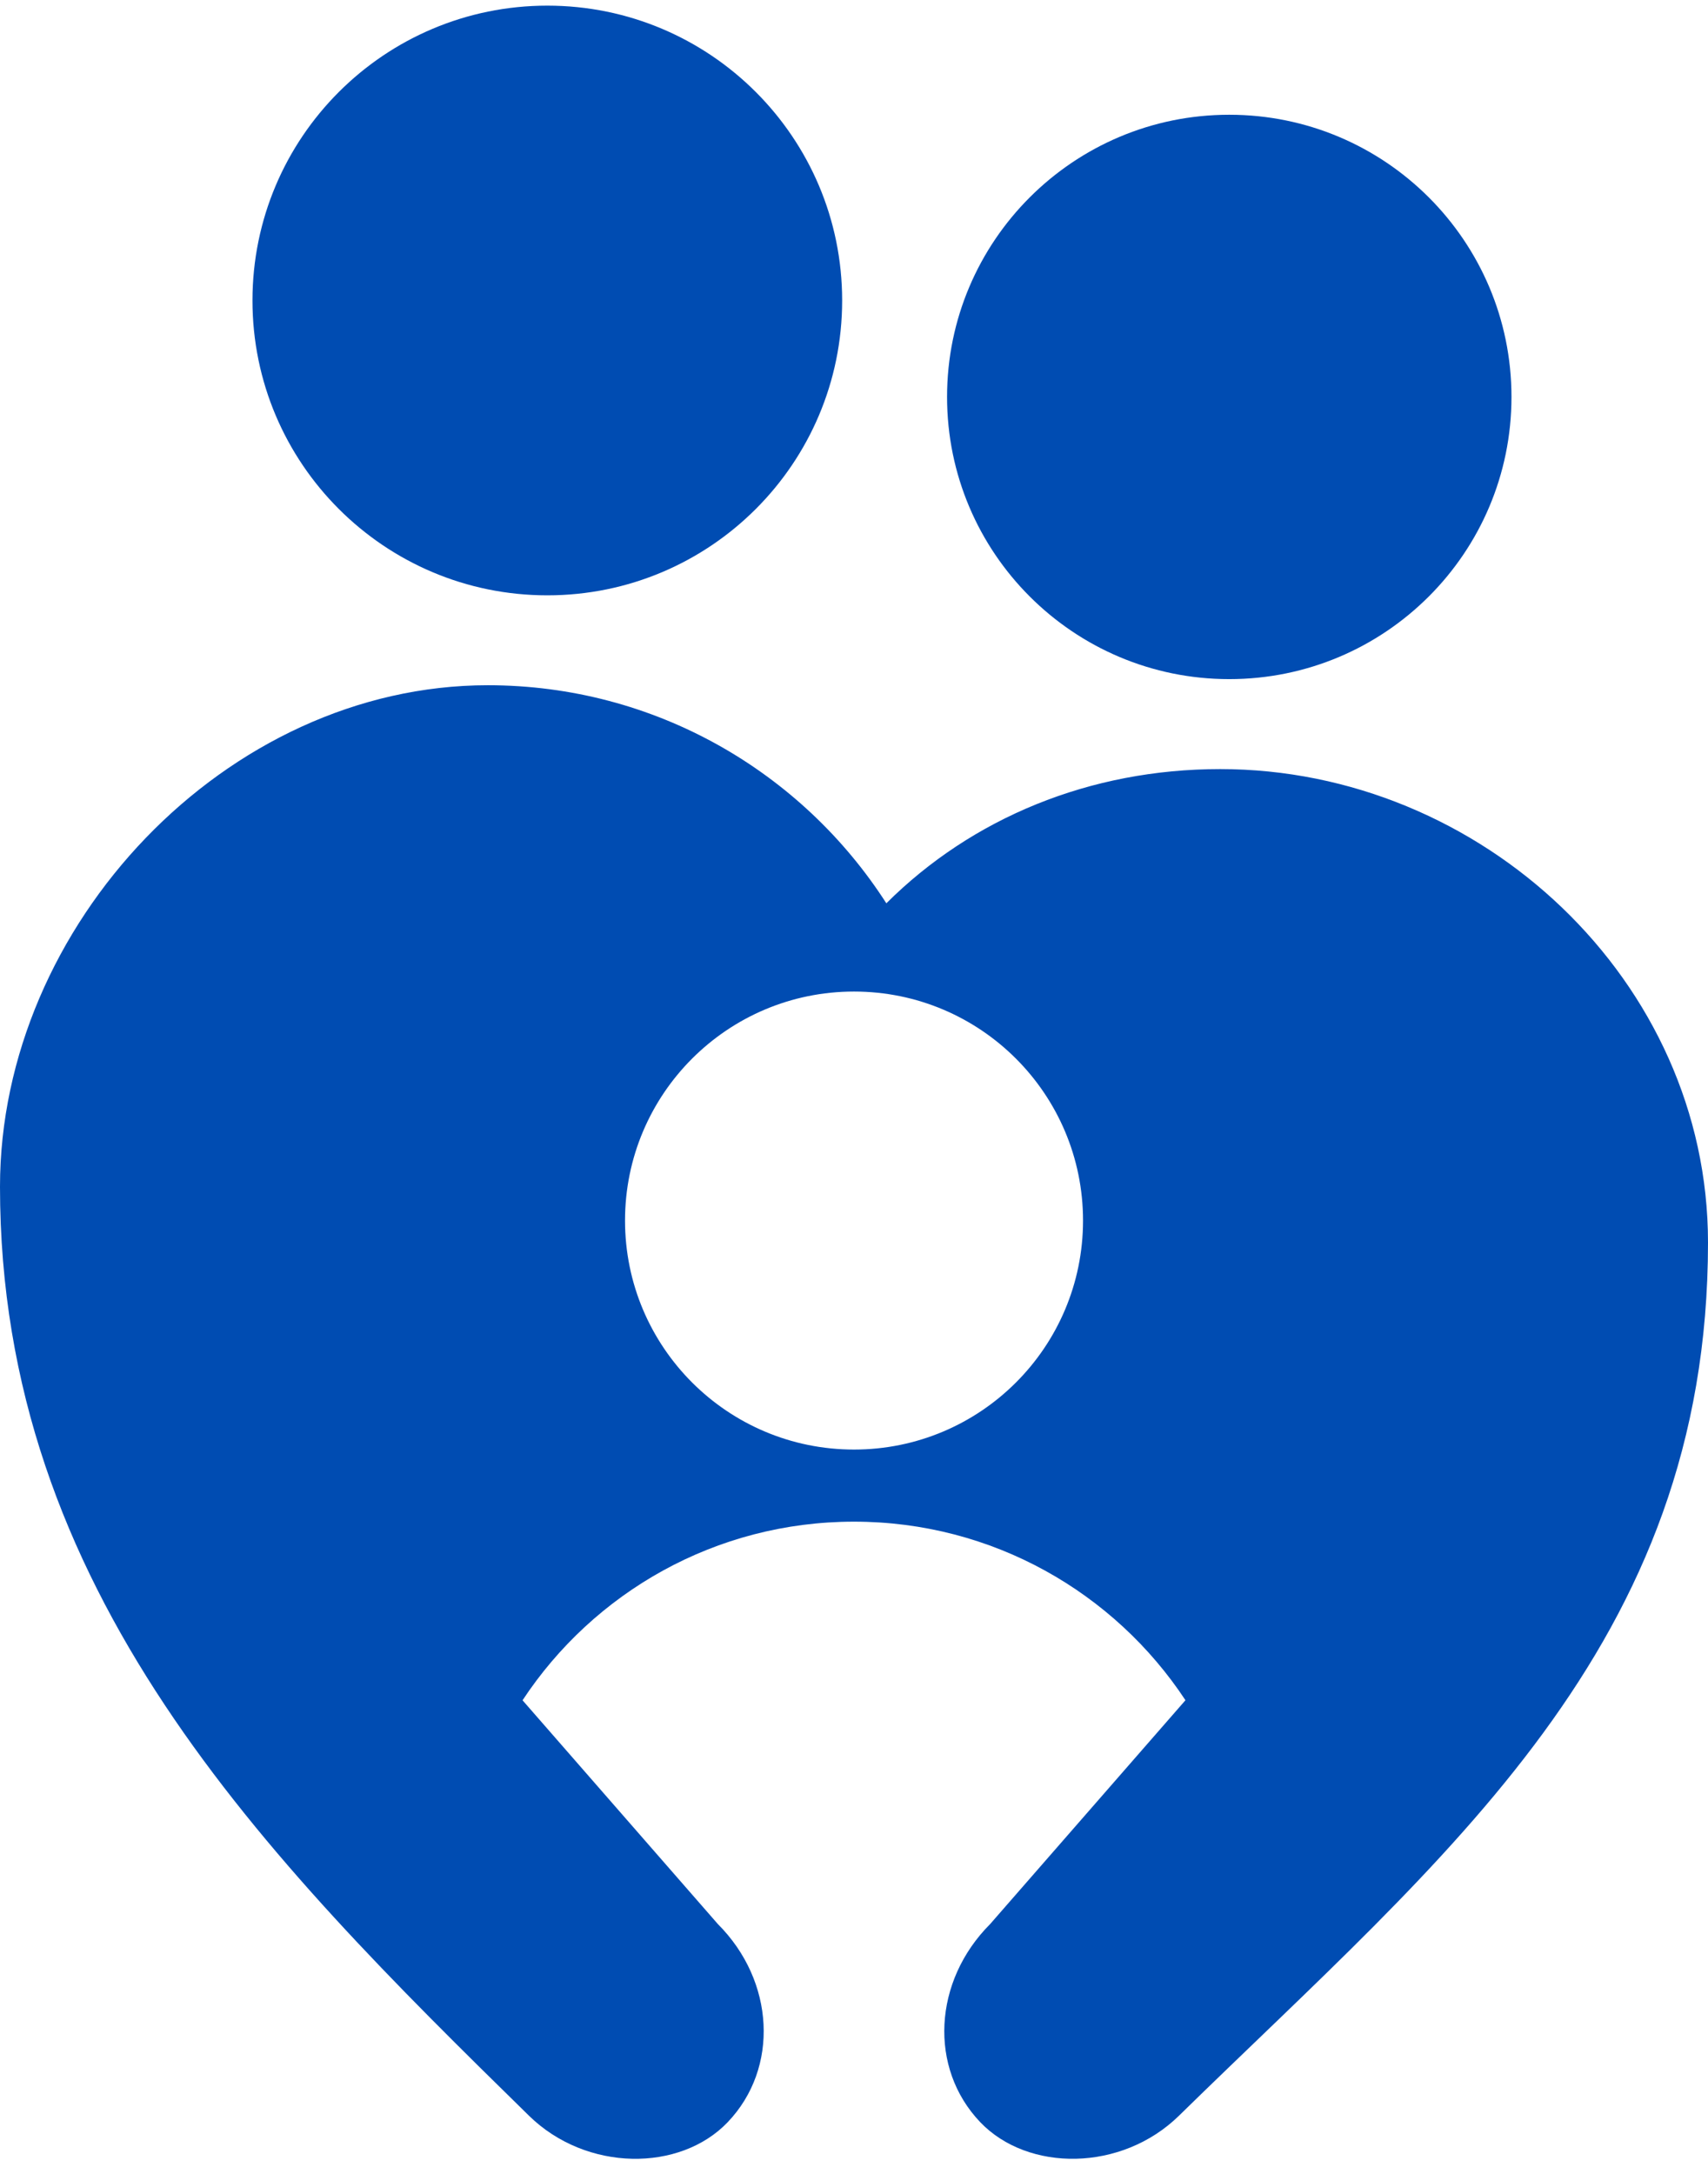<?xml version="1.0" encoding="UTF-8"?>
<svg xmlns="http://www.w3.org/2000/svg" width="33" height="42" viewBox="0 0 33 42" fill="none">
  <g id="Group">
    <g id="Group_2">
      <path id="Vector" d="M16.271 5.806C16.271 8.952 13.721 11.502 10.575 11.502C7.428 11.502 4.878 8.952 4.878 5.806C4.878 2.66 7.428 0.109 10.575 0.109C13.721 0.109 16.271 2.66 16.271 5.806Z" fill="#004CB2"></path>
      <path id="Vector_2" d="M29.203 7.669C29.203 10.68 26.762 13.121 23.75 13.121C20.739 13.121 18.298 10.68 18.298 7.669C18.298 4.658 20.739 2.217 23.75 2.217C26.762 2.217 29.203 4.658 29.203 7.669Z" fill="#004CB2"></path>
      <path id="Vector_3" d="M23.575 14.859C21.056 14.859 18.779 15.804 17.125 17.452C15.498 14.919 12.659 13.239 9.425 13.239C4.372 13.239 0 17.874 0 22.927C0 30.73 5.079 35.84 10.22 40.876C11.33 41.963 13.139 41.967 14.061 41C15.059 39.954 14.969 38.274 13.871 37.175L10.096 32.85C11.467 30.771 13.823 29.399 16.5 29.399C19.177 29.399 21.533 30.771 22.904 32.849L19.129 37.175C18.031 38.275 17.941 39.955 18.938 41C19.861 41.967 21.67 41.962 22.779 40.876C27.921 35.84 33 31.809 33 24.006C33.001 18.954 28.627 14.859 23.575 14.859L23.575 14.859ZM16.5 28.006C14.057 28.006 12.076 26.025 12.076 23.582C12.076 21.138 14.057 19.157 16.5 19.157C18.944 19.157 20.925 21.138 20.925 23.582C20.925 26.026 18.944 28.006 16.5 28.006Z" fill="#004CB2"></path>
    </g>
  </g>
</svg>
